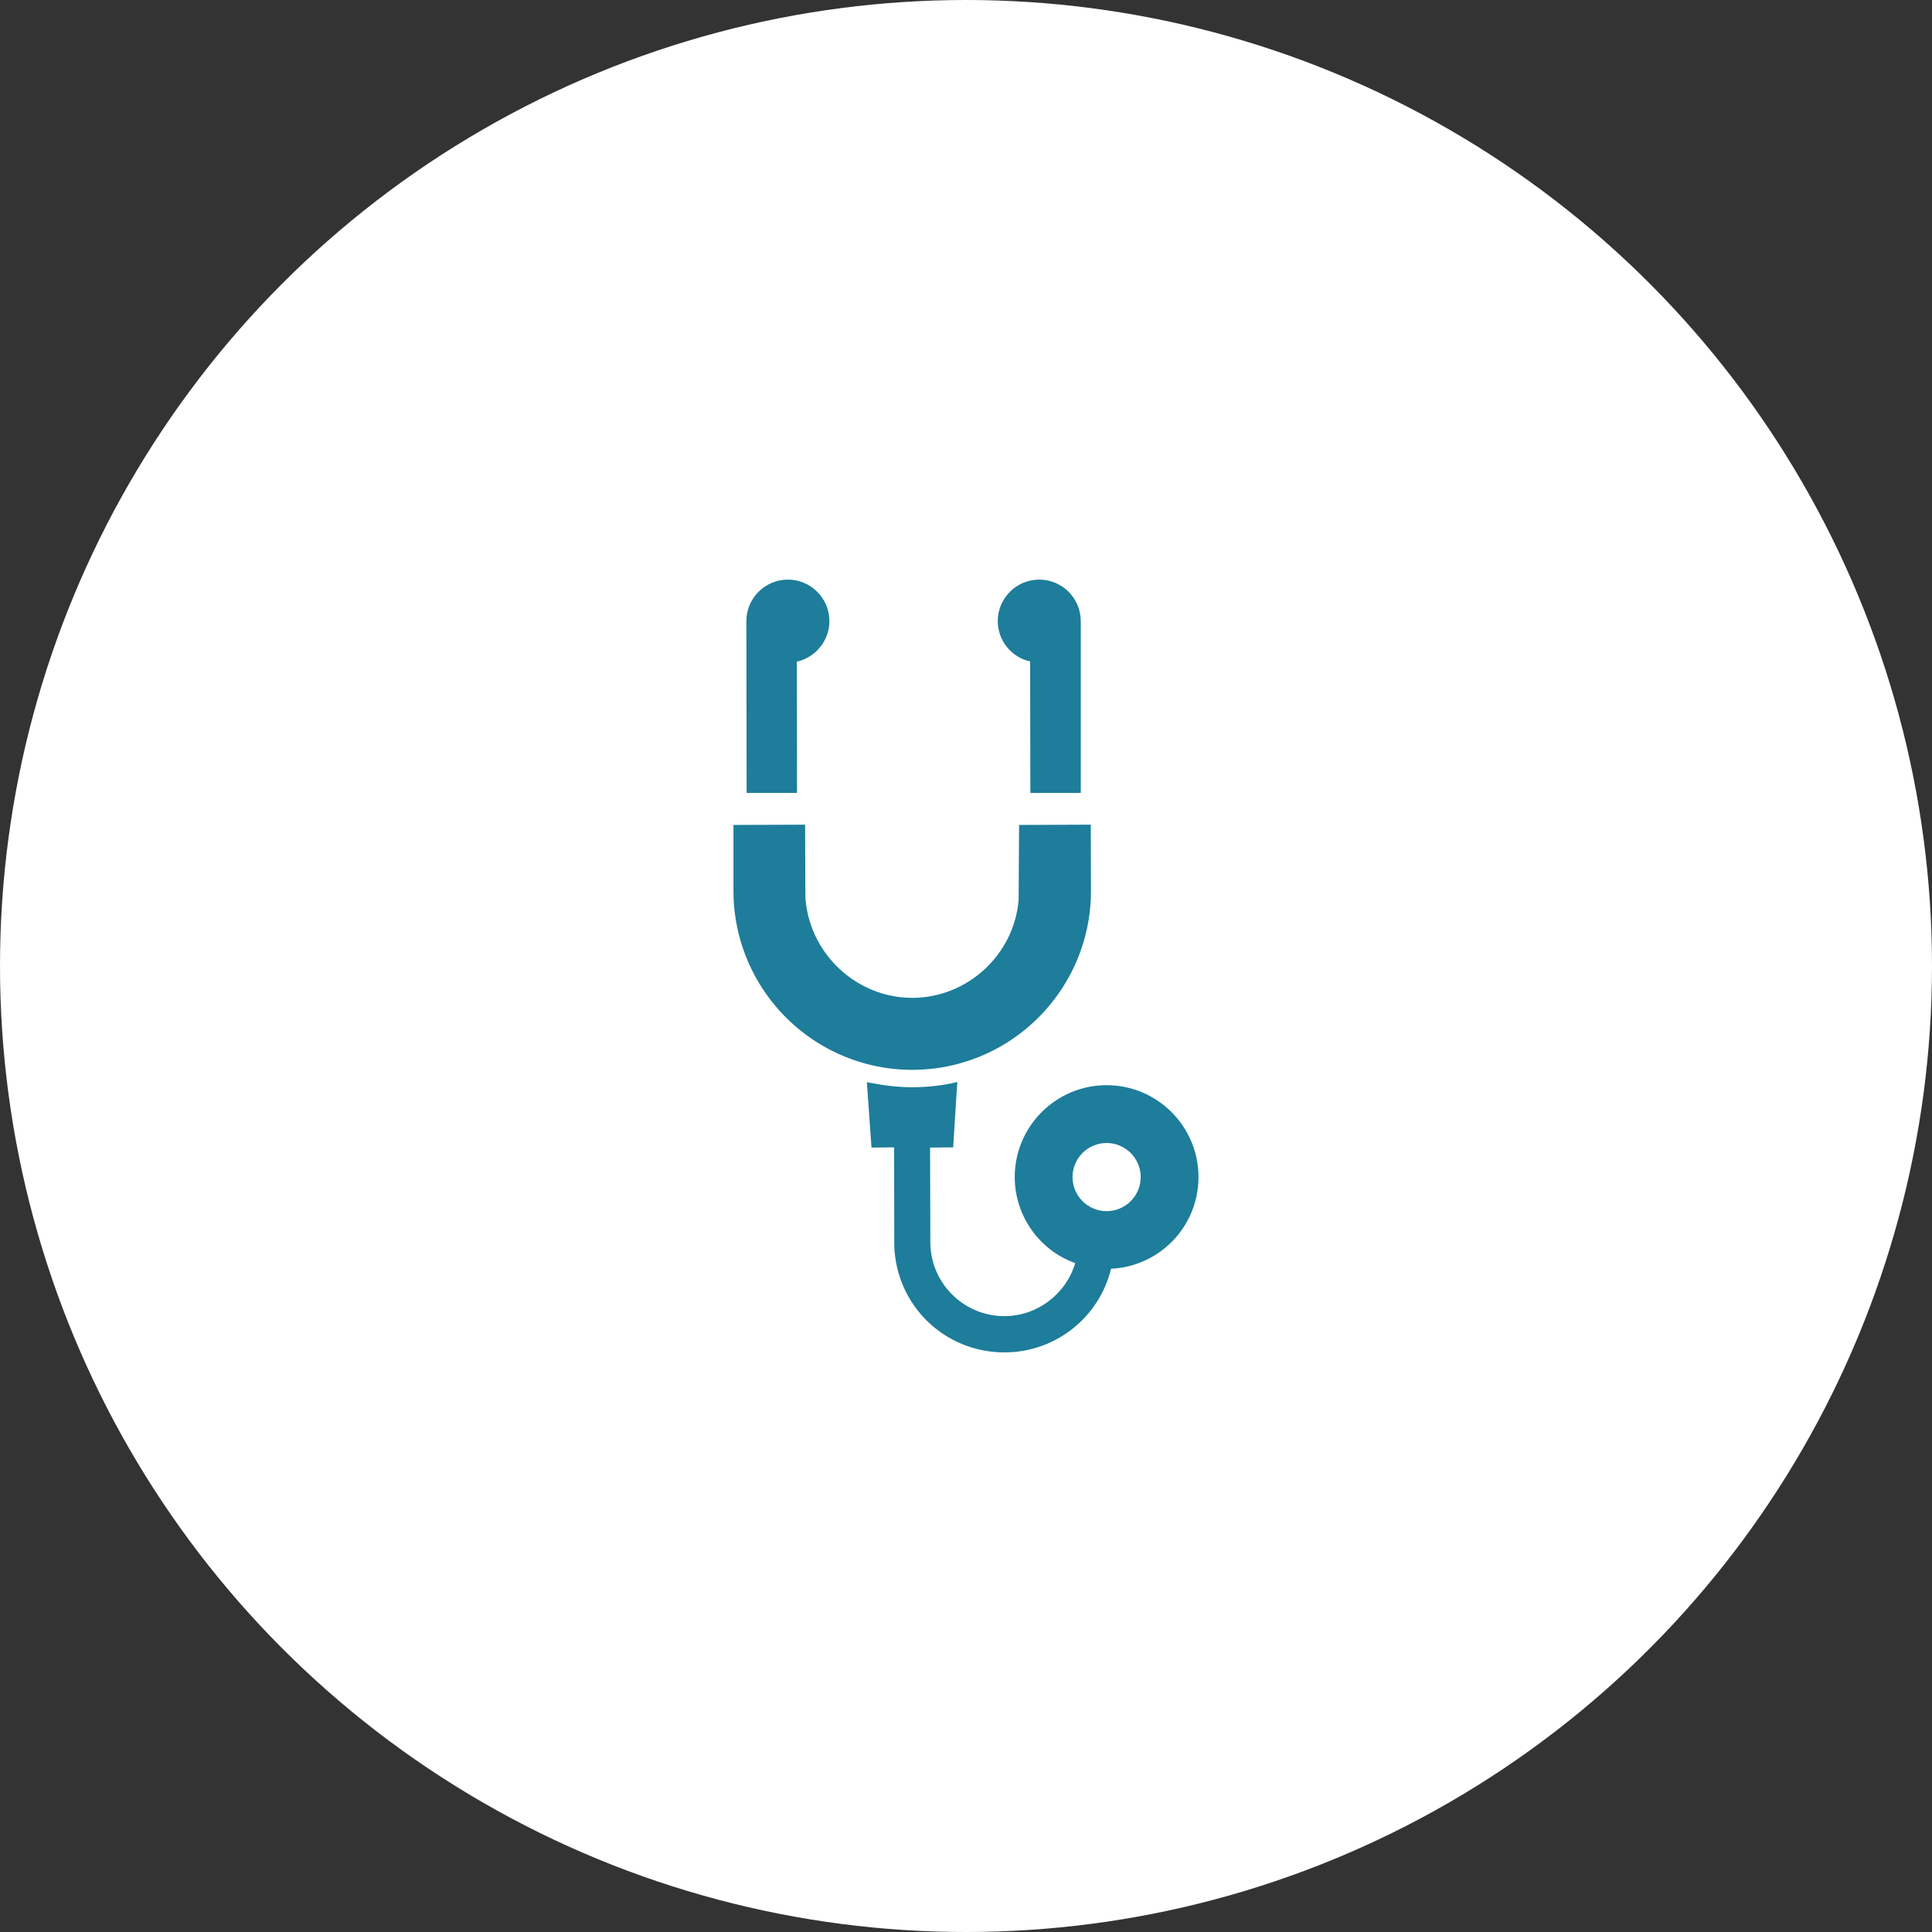 <svg width="80" height="80" viewBox="0 0 80 80" fill="none" xmlns="http://www.w3.org/2000/svg">
<rect x="0" y="0" width="80" height="80" fill="#333333" stroke="none"/>
<circle cx="40" cy="40" r="40" fill="white"/>
<path d="M45.822 44.935C43.724 44.935 42.018 46.642 42.018 48.74C42.018 50.334 43.026 51.77 44.522 52.302C44.139 53.596 42.933 54.499 41.589 54.499C39.898 54.499 38.523 53.124 38.523 51.433L38.513 47.542V47.519L39.469 47.509L39.598 45.448L39.641 44.813C39.64 44.813 39.639 44.814 39.638 44.814L39.639 44.804C39.036 44.948 38.408 45.02 37.773 45.02C37.205 45.02 36.645 44.954 36.093 44.847C36.031 44.834 35.966 44.828 35.904 44.813L35.905 44.816C35.901 44.815 35.898 44.815 35.895 44.814L36.087 47.519L37.023 47.509L37.03 51.589C37.114 54.062 39.117 56 41.589 56C43.689 56 45.509 54.572 46.006 52.536C48.036 52.438 49.627 50.771 49.627 48.74C49.627 46.642 47.92 44.935 45.822 44.935ZM45.822 47.329C46.6 47.329 47.234 47.962 47.234 48.74C47.234 49.519 46.6 50.151 45.822 50.151C45.044 50.151 44.411 49.519 44.411 48.74C44.411 47.962 45.044 47.329 45.822 47.329Z" fill="#1D7D9A"/>
<path d="M33.003 32.834L32.995 27.397C33.777 27.225 34.344 26.519 34.344 25.719C34.344 24.771 33.573 24 32.625 24C31.677 24 30.906 24.771 30.906 25.719L30.916 32.834H33.003Z" fill="#1D7D9A"/>
<path d="M42.655 27.387L42.665 32.8V32.824V32.834H44.752V25.719C44.752 24.771 43.981 24 43.033 24C42.086 24 41.315 24.771 41.315 25.719C41.314 26.519 41.882 27.225 42.655 27.387Z" fill="#1D7D9A"/>
<path d="M39.696 44.046C42.922 43.176 45.175 40.237 45.175 36.898L45.166 34.148L42.199 34.159L42.179 37.268C41.989 39.539 40.053 41.319 37.773 41.319C35.723 41.319 33.956 39.878 33.471 37.937C33.418 37.719 33.377 37.497 33.358 37.269H33.353C33.353 37.268 33.353 37.268 33.353 37.268L33.348 36.898L33.338 34.165V34.159V34.148L30.371 34.159V36.898C30.371 40.237 32.624 43.176 35.85 44.046C36.475 44.215 37.123 44.3 37.773 44.3C38.424 44.3 39.071 44.215 39.696 44.046Z" fill="#1D7D9A"/>
</svg>
